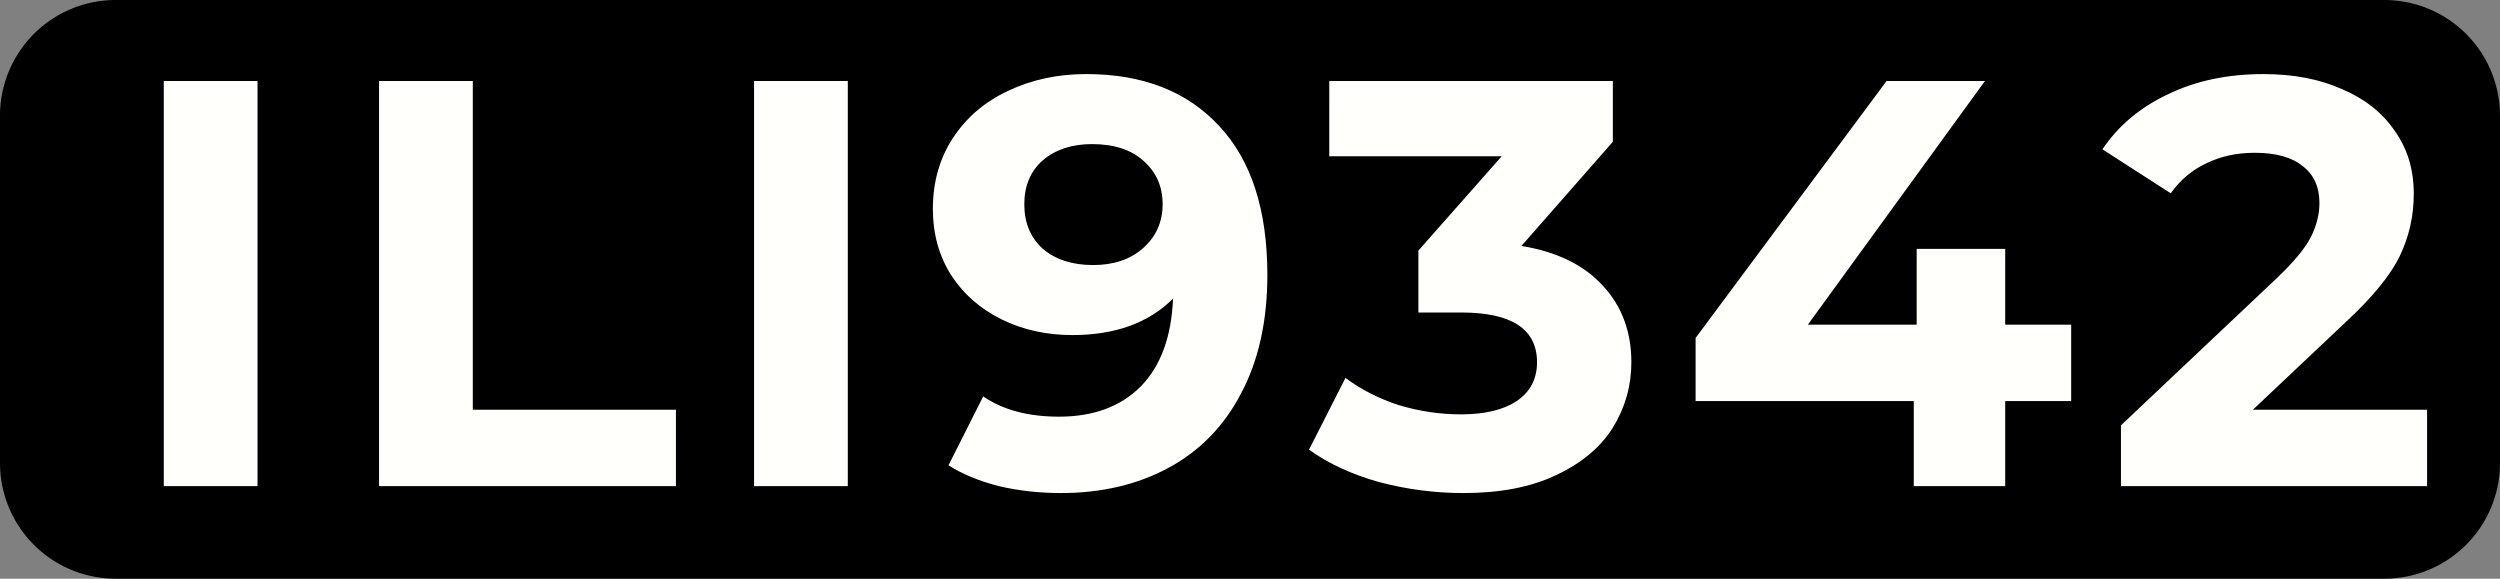 <svg xmlns="http://www.w3.org/2000/svg" viewBox="0 0 108 25"><rect x="0" y="0" width="108" height="25" fill="#808080" stroke="none"/><path d="M5 0h98a5 5 0 0 1 5 5v15a5 5 0 0 1-5 5H5a5 5 0 0 1-5-5V5a5 5 0 0 1 5-5Z" style="fill:#000"/><g aria-label="ILI9342" style="font-weight:700;font-size:25px;font-family:Montserrat;letter-spacing:1.1px;fill:#fffffc"><path d="M11.125 21h-4.05V3.5h4.05zM29.2 21H16.375V3.5h4.05v14.2H29.2zM36.625 21h-4.05V3.5h4.05zM46.925 3.2q3.675 0 5.75 2.25 2.075 2.225 2.075 6.425 0 2.975-1.125 5.1-1.1 2.125-3.125 3.225t-4.675 1.1q-1.4 0-2.675-.3-1.275-.325-2.175-.9l1.5-2.975Q43.75 18 45.75 18q2.225 0 3.525-1.3 1.3-1.325 1.4-3.8-1.575 1.575-4.35 1.575-1.675 0-3.05-.675-1.375-.675-2.175-1.9-.8-1.25-.8-2.875 0-1.75.875-3.075.875-1.325 2.375-2.025 1.525-.725 3.375-.725zm.3 8.25q1.325 0 2.15-.725.85-.75.85-1.9T49.4 6.95q-.8-.725-2.225-.725-1.3 0-2.125.7-.8.7-.8 1.9t.8 1.925q.825.7 2.175.7zM65.725 10.625q2.3.375 3.525 1.725 1.225 1.325 1.225 3.3 0 1.525-.8 2.825-.8 1.275-2.45 2.05-1.625.775-4 .775-1.85 0-3.65-.475-1.775-.5-3.025-1.4l1.575-3.1q1 .75 2.3 1.175 1.325.4 2.7.4 1.525 0 2.4-.575.875-.6.875-1.675 0-2.15-3.275-2.15h-1.85v-2.675l3.6-4.075h-7.45V3.5h12.25v2.625zM86.625 14.025h2.85v3.3h-2.85V21h-3.95v-3.675H73.25V14.6L81.5 3.5h4.25L78.1 14.025h4.7V10.75h3.825zM97.325 17.7h7.525V21H91.625v-2.625L98.375 12q1.075-1.025 1.45-1.75.375-.75.375-1.475 0-1.05-.725-1.6-.7-.575-2.075-.575-1.15 0-2.075.45-.925.425-1.55 1.3l-2.95-1.9q1.025-1.525 2.825-2.375 1.8-.875 4.125-.875 1.95 0 3.4.65 1.475.625 2.275 1.8.825 1.15.825 2.725 0 1.425-.6 2.675-.6 1.25-2.325 2.85z"/></g></svg>
